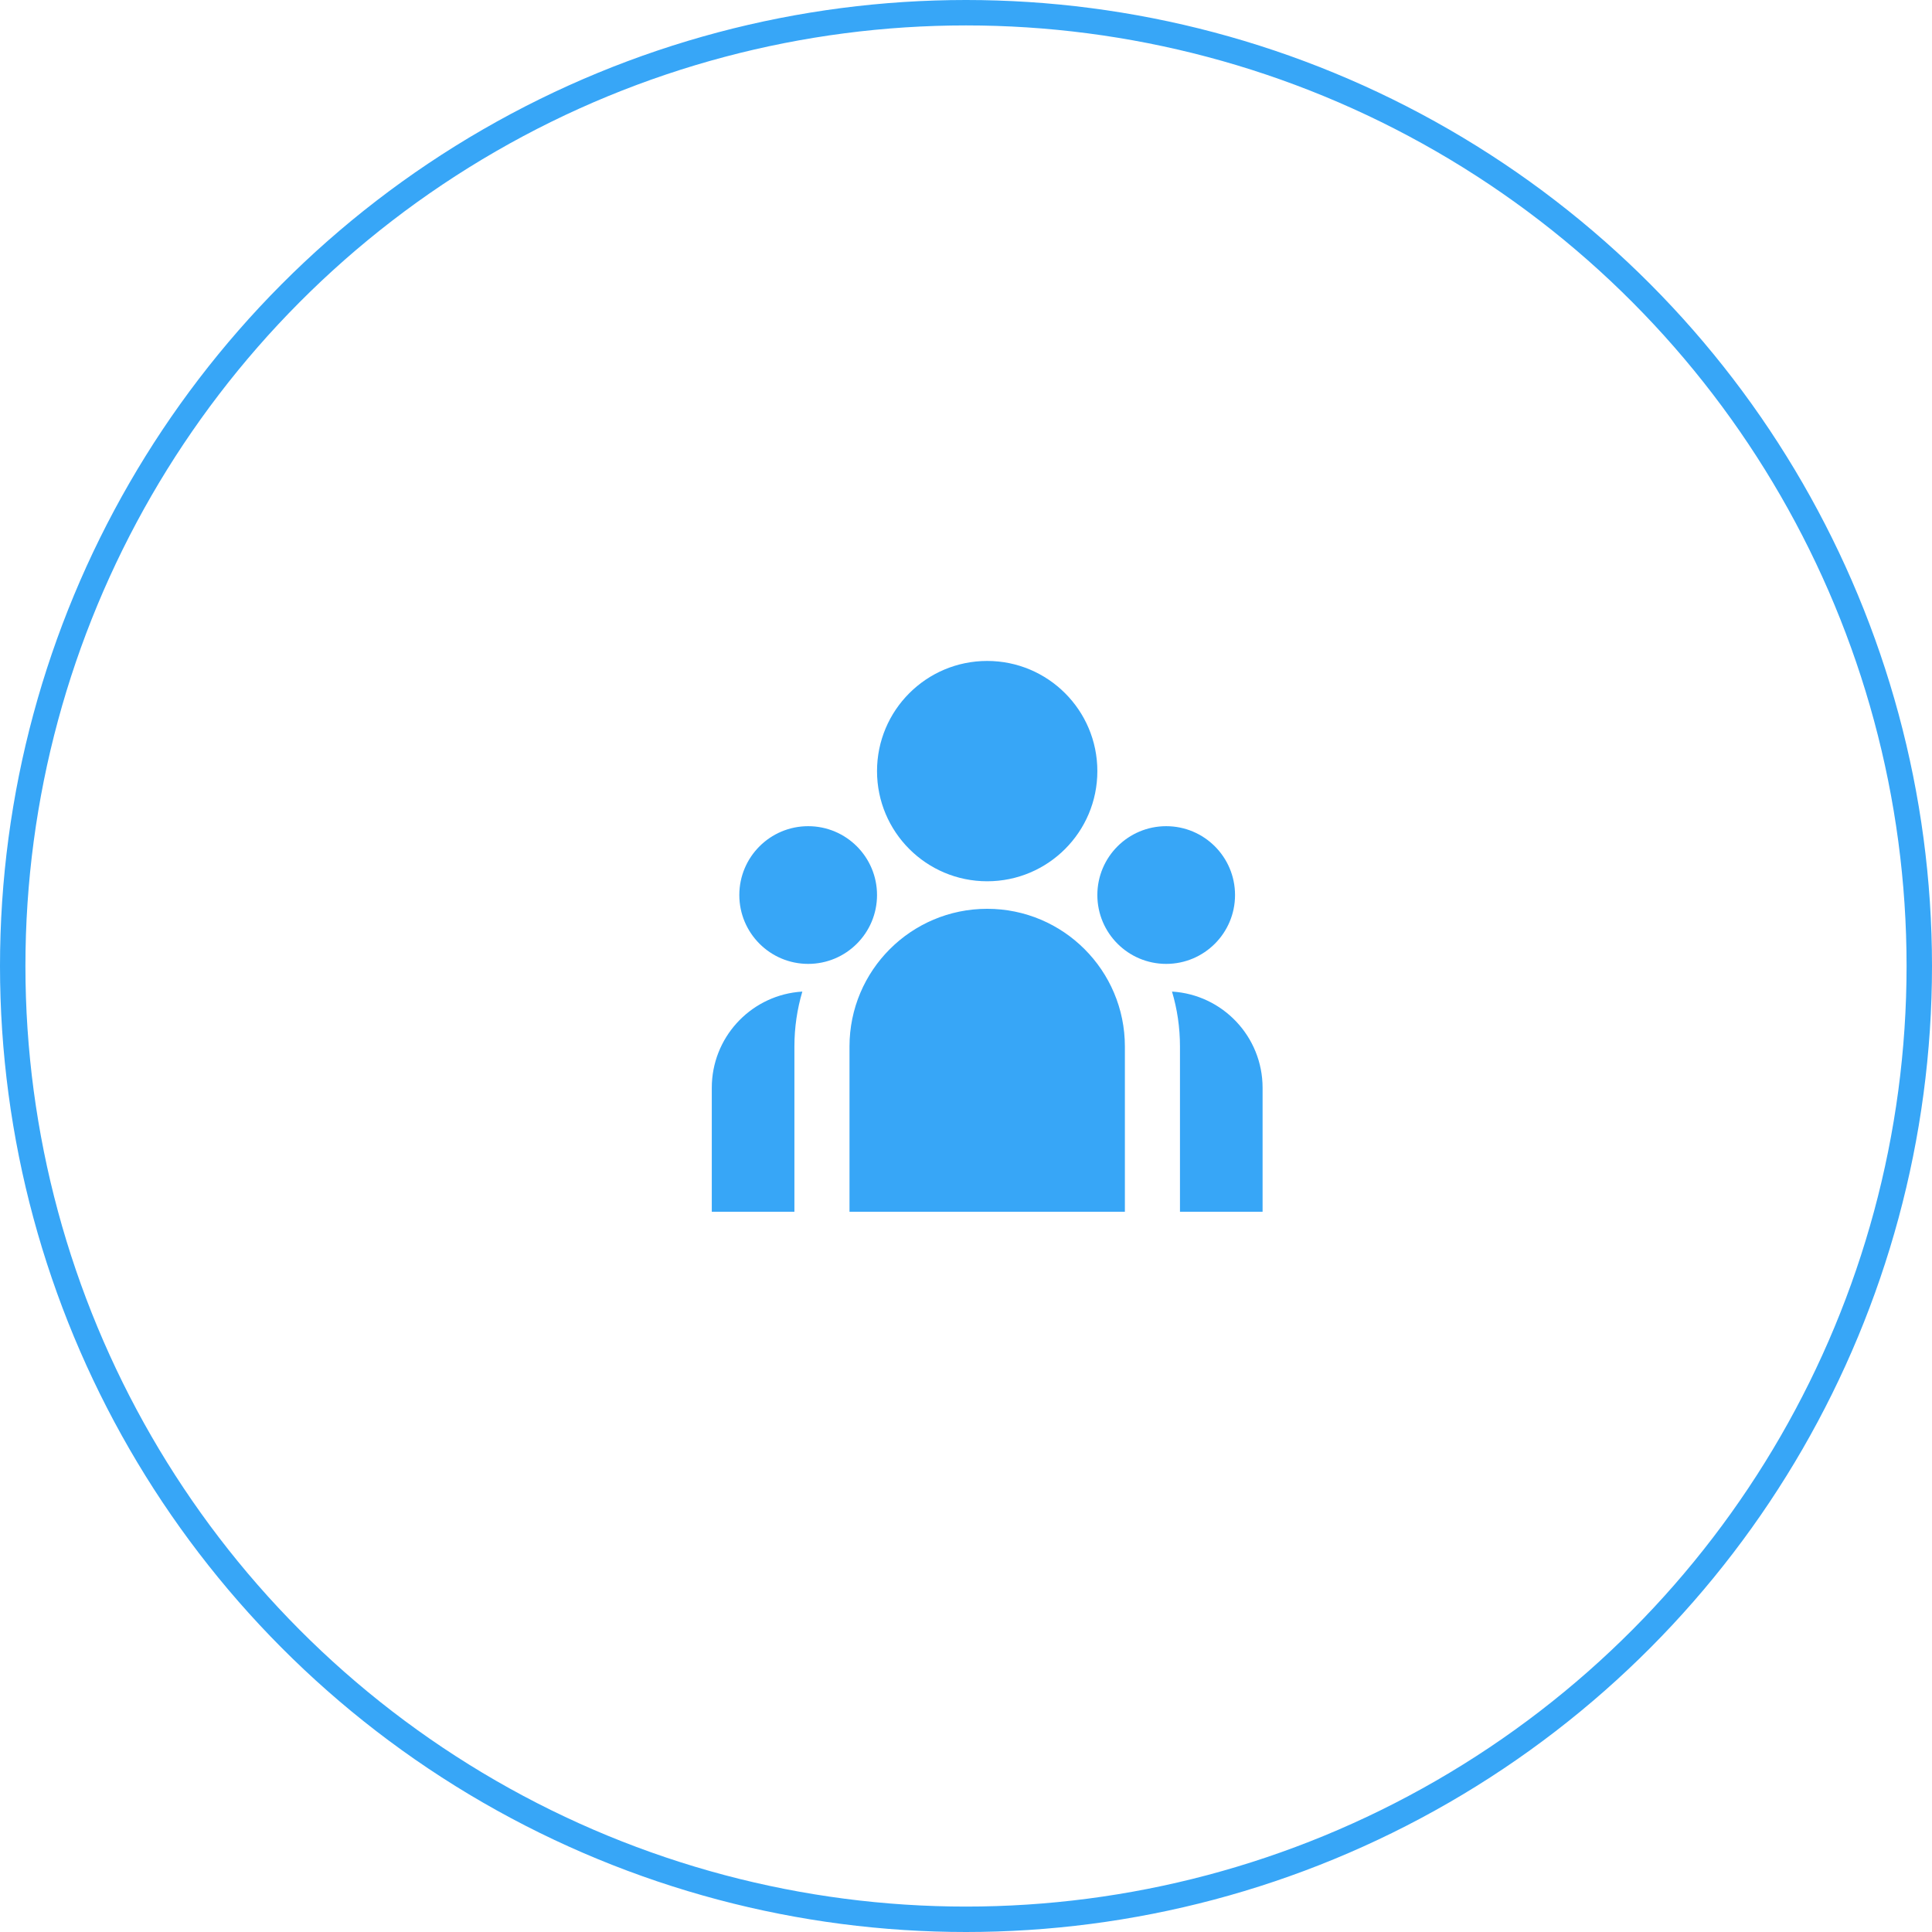 <svg width="76" height="76" viewBox="0 0 76 76" fill="none" xmlns="http://www.w3.org/2000/svg">
<circle cx="38" cy="38" r="37.5" stroke="#37A6F7"/>
<path d="M38.833 34.667C41.227 34.667 43.167 32.727 43.167 30.333C43.167 27.94 41.227 26 38.833 26C36.44 26 34.5 27.94 34.5 30.333C34.5 32.727 36.44 34.667 38.833 34.667ZM31.792 37.917C33.287 37.917 34.5 36.704 34.5 35.208C34.5 33.713 33.287 32.5 31.792 32.5C30.296 32.5 29.083 33.713 29.083 35.208C29.083 36.704 30.296 37.917 31.792 37.917ZM48.583 35.208C48.583 36.704 47.371 37.917 45.875 37.917C44.379 37.917 43.167 36.704 43.167 35.208C43.167 33.713 44.379 32.5 45.875 32.5C47.371 32.5 48.583 33.713 48.583 35.208ZM38.833 35.75C41.825 35.75 44.25 38.175 44.25 41.167V47.667H33.417V41.167C33.417 38.175 35.842 35.75 38.833 35.75ZM31.25 41.167C31.25 40.416 31.359 39.691 31.562 39.006L31.378 39.022C29.479 39.228 28 40.837 28 42.792V47.667H31.25V41.167ZM49.667 47.667V42.792C49.667 40.774 48.091 39.125 46.104 39.006C46.308 39.691 46.417 40.416 46.417 41.167V47.667H49.667Z" fill="#37A6F7"/>
</svg>
